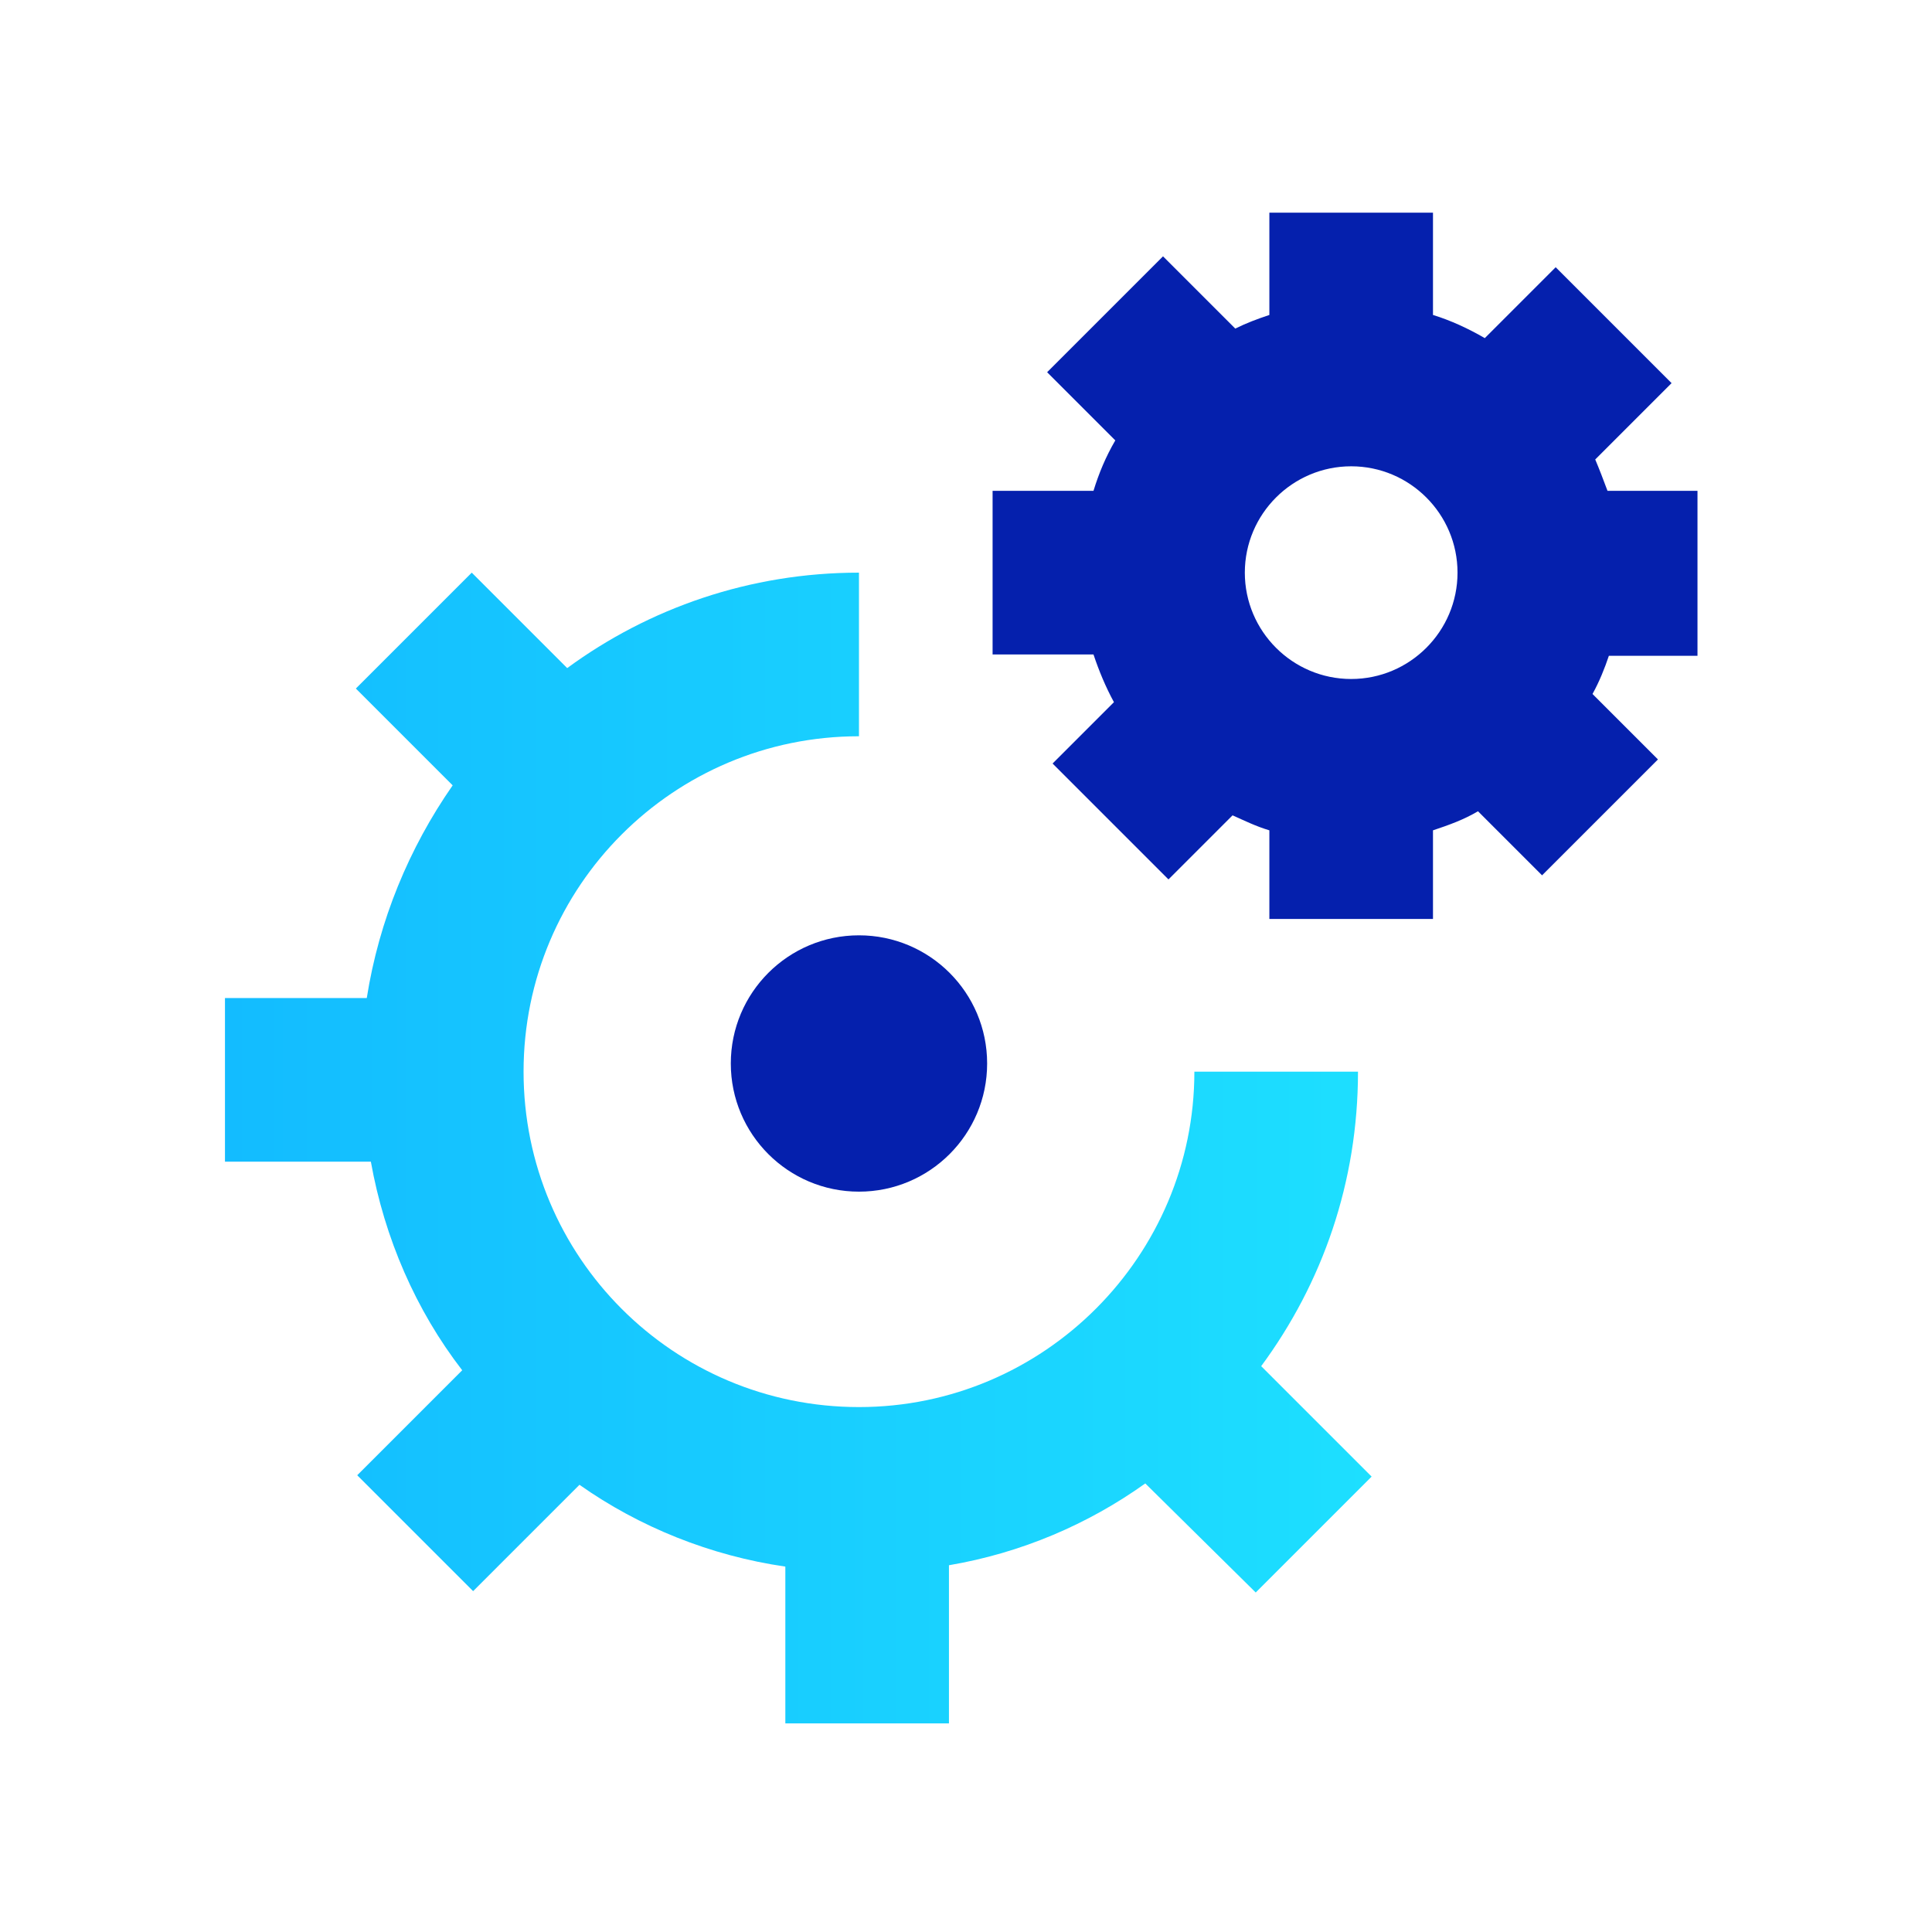 <?xml version="1.0" encoding="utf-8"?>
<!-- Generator: Adobe Illustrator 21.0.2, SVG Export Plug-In . SVG Version: 6.00 Build 0)  -->
<svg version="1.1" id="Calque_1" xmlns="http://www.w3.org/2000/svg" xmlns:xlink="http://www.w3.org/1999/xlink" x="0px" y="0px"
	 viewBox="0 0 141.7 141.7" style="enable-background:new 0 0 141.7 141.7;" xml:space="preserve">
<style type="text/css">
	.st0{fill:url(#SVGID_1_);}
	.st1{fill:#0520AD;}
</style>
<g>
	<g>
		<linearGradient id="SVGID_1_" gradientUnits="userSpaceOnUse" x1="16.491" y1="84.077" x2="100.544" y2="84.077">
			<stop  offset="3.711821e-04" style="stop-color:#13BCFF"/>
			<stop  offset="1" style="stop-color:#1DDFFF"/>
		</linearGradient>
		<path class="st0" d="M92.1,116.8l8.5-8.5l-8.1-8.1c4.5-6.1,7.1-13.5,7.1-21.6h-12c0,13.5-11,24.6-24.6,24.6s-24.6-11-24.6-24.6
			s11-24.6,24.6-24.6v-12c-8,0-15.4,2.6-21.4,7L34.6,42l-8.5,8.5l7.1,7.1c-3.2,4.6-5.4,9.9-6.3,15.6H16.5v12h10.7
			c1,5.6,3.3,10.9,6.7,15.3l-7.7,7.7l8.5,8.5l7.8-7.8c4.4,3.1,9.6,5.2,15.1,6v11.5h12v-11.6c5.3-0.9,10.2-3,14.4-6L92.1,116.8z"/>
	</g>
	<g>
		<circle class="st1" cx="63" cy="78" r="9.4"/>
	</g>
	<g>
		<path class="st1" d="M124.5,48V36h-6.6c-0.3-0.8-0.6-1.6-0.9-2.3l5.6-5.6l-8.5-8.5l-5.2,5.2c-1.2-0.7-2.5-1.3-3.8-1.7v-7.5h-12
			v7.5c-0.9,0.3-1.7,0.6-2.5,1l-5.3-5.3l-8.5,8.5l5,5c-0.7,1.2-1.2,2.4-1.6,3.7h-7.4v12h7.4c0.4,1.2,0.9,2.4,1.5,3.5l-4.5,4.5
			l8.5,8.5l4.7-4.7c0.9,0.4,1.7,0.8,2.7,1.1v6.5h12v-6.5c1.2-0.4,2.3-0.8,3.3-1.4l4.7,4.7l8.5-8.5l-4.8-4.8c0.5-0.9,0.9-1.9,1.2-2.8
			H124.5z M106.9,42c0,4.3-3.5,7.8-7.8,7.8s-7.8-3.5-7.8-7.8s3.5-7.8,7.8-7.8S106.9,37.7,106.9,42z"/>
	</g>
</g>
</svg>
